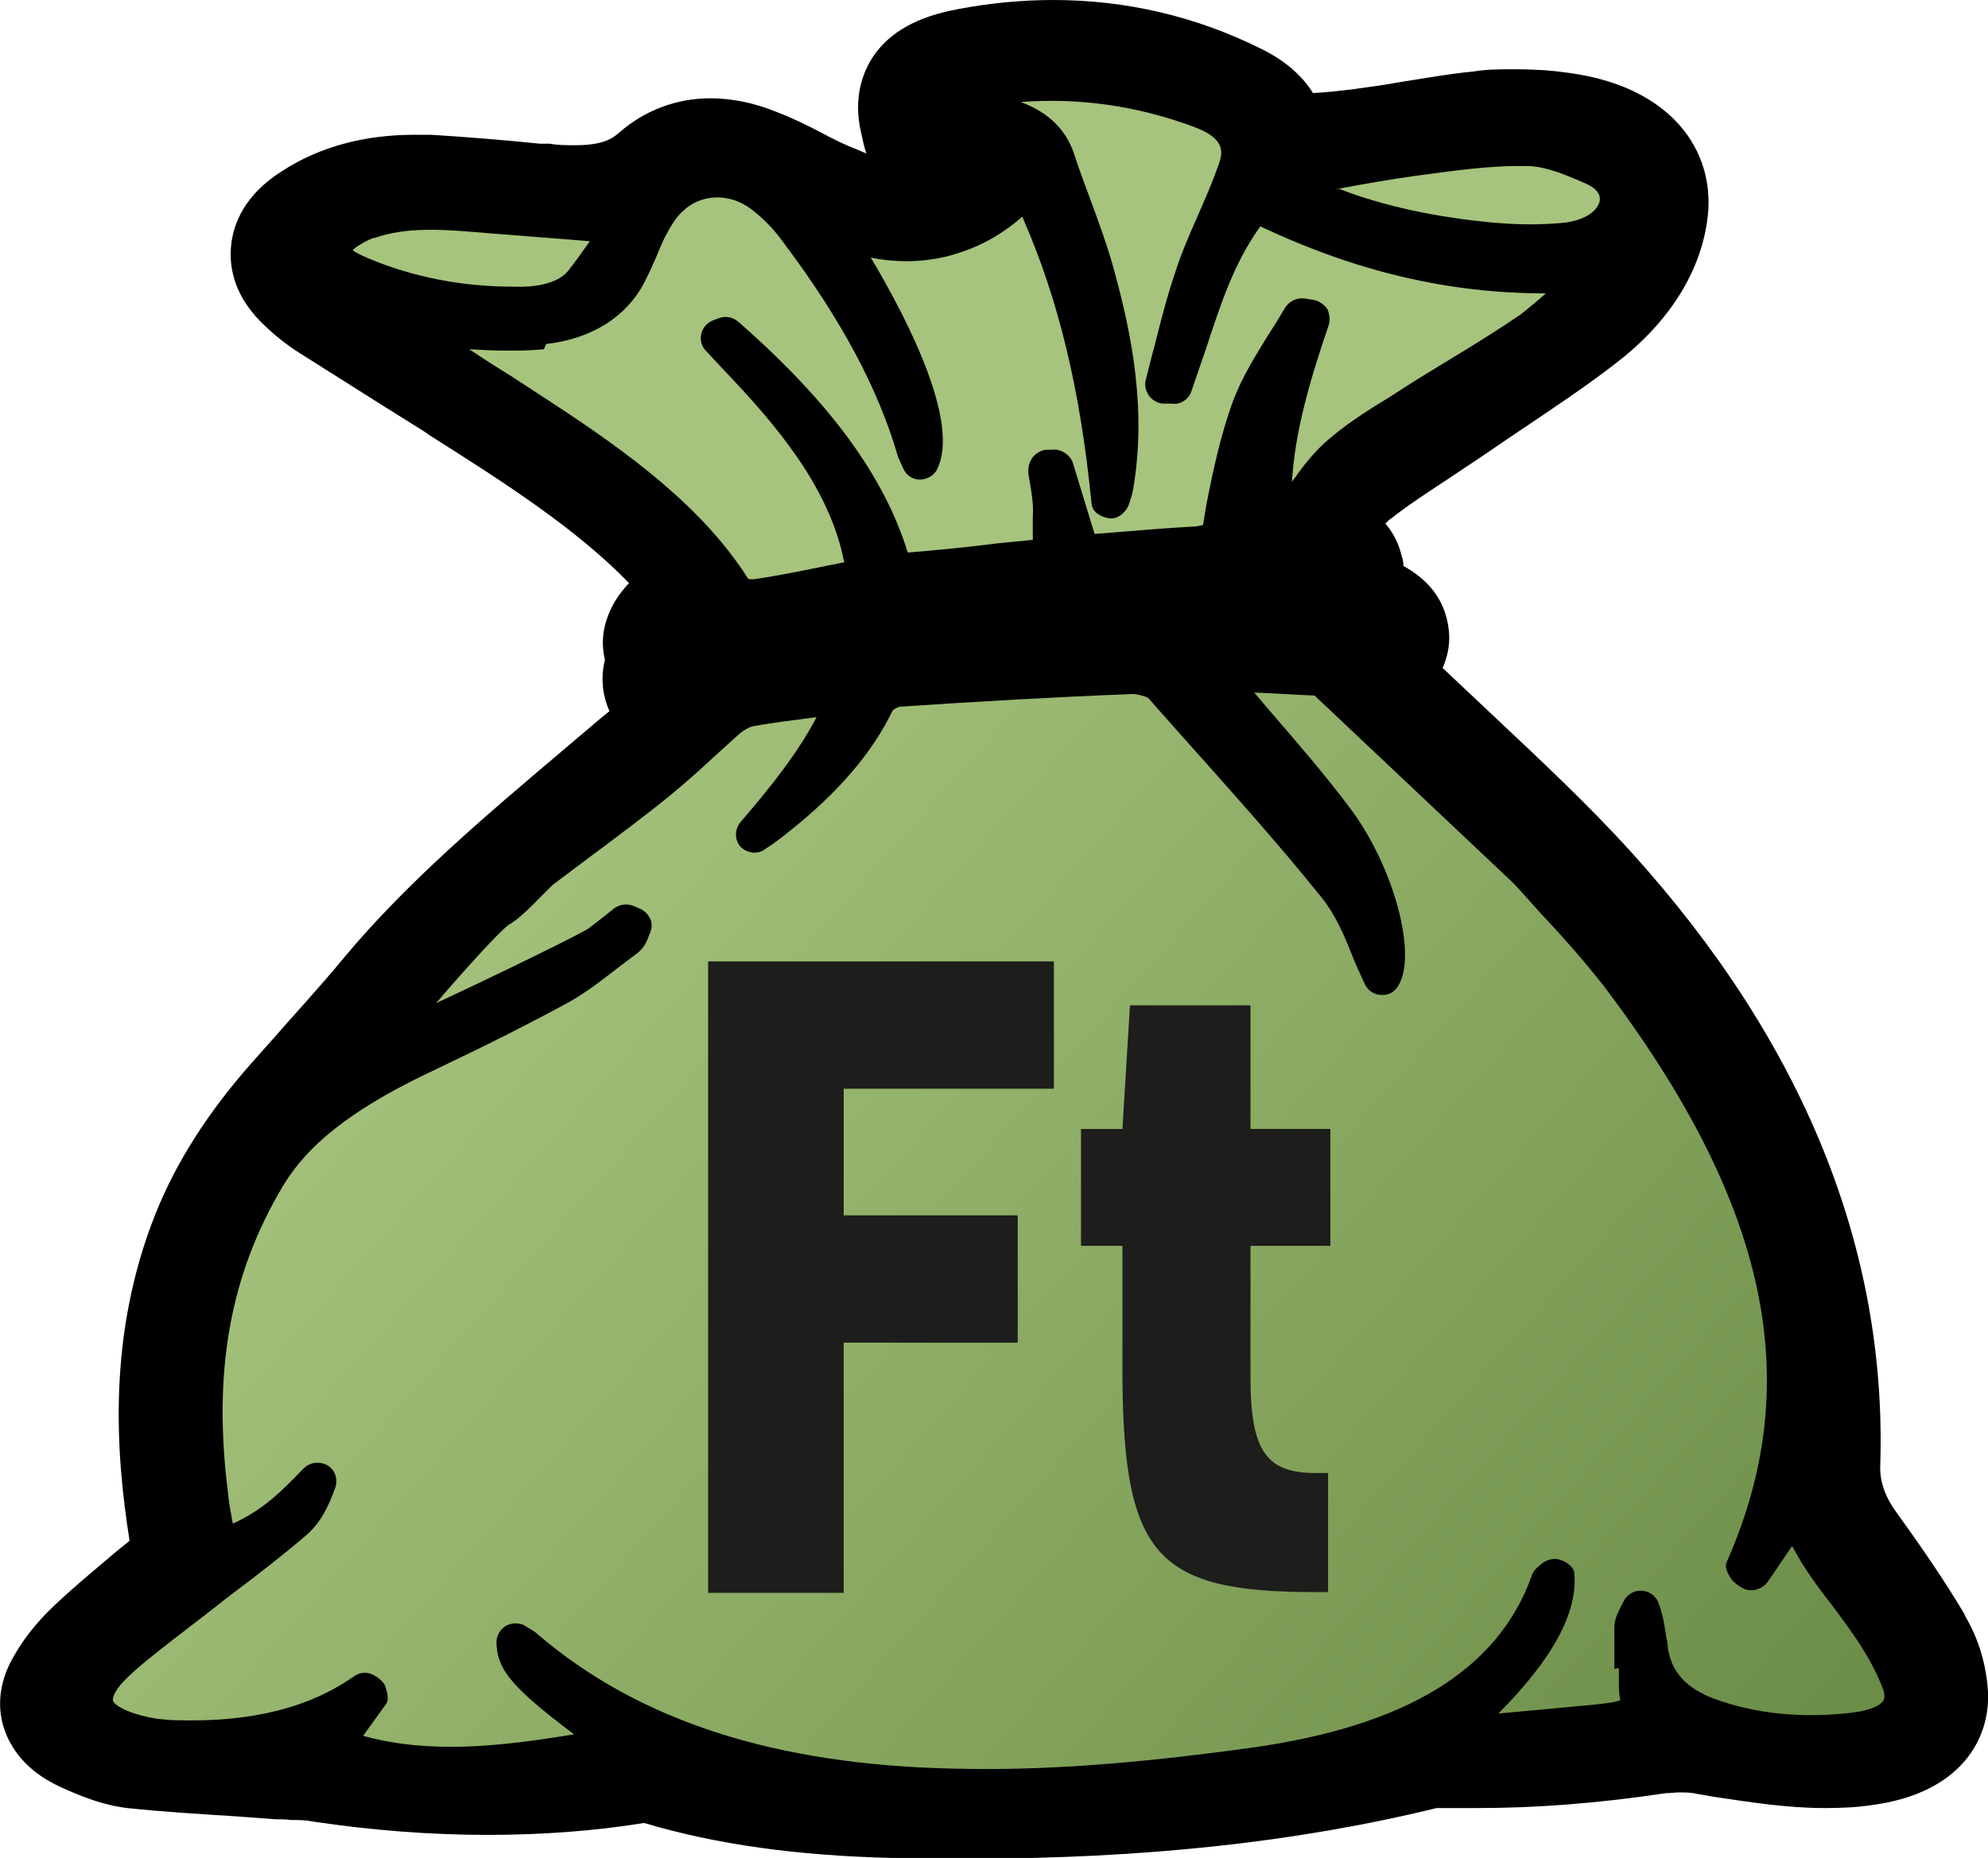 <svg width="46" height="43" viewBox="0 0 46 43" fill="none" xmlns="http://www.w3.org/2000/svg">
<g clip-path="url(#clip0_7594_8653)">
<path d="M45.46 37.364C44.989 36.572 44.466 35.813 43.908 35.038C43.612 34.641 43.49 34.279 43.507 33.9C43.664 28.902 41.73 24.128 37.755 19.733C36.744 18.613 35.594 17.545 34.478 16.493C34.112 16.149 33.746 15.804 33.38 15.459C33.572 15.028 33.554 14.649 33.485 14.356C33.363 13.822 33.032 13.408 32.474 13.098C32.474 13.012 32.456 12.926 32.421 12.822C32.369 12.616 32.264 12.357 32.055 12.116C32.108 12.064 32.142 12.03 32.195 11.995C32.613 11.668 33.066 11.375 33.537 11.065C33.746 10.927 33.973 10.771 34.182 10.634C34.496 10.427 34.809 10.203 35.123 9.996C35.89 9.479 36.675 8.962 37.407 8.393C38.592 7.48 39.324 6.342 39.498 5.136C39.62 4.36 39.429 3.619 38.975 3.033C38.575 2.516 37.773 1.861 36.186 1.672C35.82 1.62 35.419 1.603 35.036 1.603C34.722 1.603 34.391 1.603 34.095 1.655C33.537 1.706 32.979 1.81 32.421 1.896C32.038 1.965 31.672 2.016 31.288 2.068C30.992 2.103 30.696 2.137 30.382 2.154C30.155 1.792 29.789 1.43 29.197 1.137C27.68 0.379 26.059 0 24.368 0C23.654 0 22.922 0.069 22.189 0.207C21.231 0.379 20.586 0.741 20.202 1.31C19.976 1.655 19.732 2.24 19.924 3.068C19.958 3.223 19.993 3.395 20.046 3.55C19.958 3.516 19.871 3.481 19.801 3.447C19.523 3.343 19.261 3.206 19 3.068C18.668 2.895 18.32 2.723 17.954 2.585C17.448 2.378 16.925 2.275 16.437 2.275C15.653 2.275 14.921 2.551 14.328 3.068C14.154 3.223 13.927 3.361 13.3 3.361C13.108 3.361 12.916 3.361 12.725 3.326H12.498C11.661 3.24 10.807 3.171 9.97 3.119C9.848 3.119 9.709 3.119 9.587 3.119C8.437 3.119 7.391 3.395 6.519 3.964C5.648 4.515 5.404 5.188 5.351 5.653C5.299 6.101 5.369 6.773 6.031 7.445C6.275 7.687 6.554 7.928 6.903 8.152C7.53 8.548 8.158 8.945 8.785 9.341L9.831 9.996L9.953 10.082C11.696 11.185 13.335 12.236 14.555 13.495C14.311 13.753 14.136 14.029 14.032 14.356C13.91 14.736 13.945 15.046 13.997 15.27C13.875 15.77 13.979 16.183 14.102 16.459L13.91 16.614L13.178 17.235C11.348 18.786 9.448 20.371 7.931 22.198C7.391 22.853 6.815 23.473 6.258 24.111L5.874 24.542C4.828 25.714 4.079 26.886 3.591 28.109C2.493 30.884 2.667 33.573 2.998 35.658L2.702 35.899C2.214 36.313 1.708 36.727 1.238 37.175C0.819 37.571 0.471 38.019 0.227 38.502C-0.017 39.002 -0.07 39.536 0.105 40.036C0.244 40.432 0.575 40.984 1.412 41.363C1.865 41.569 2.371 41.776 2.946 41.845C3.765 41.931 4.602 41.983 5.438 42.035L6.362 42.104C6.484 42.104 6.606 42.104 6.728 42.121C6.903 42.121 7.059 42.121 7.234 42.156C8.611 42.362 9.97 42.466 11.278 42.466C12.515 42.466 13.736 42.38 14.903 42.19C16.577 42.69 18.459 42.948 20.656 43C21.231 43 21.823 43.017 22.399 43.017C26.46 43.017 29.998 42.638 33.241 41.845C33.241 41.845 33.276 41.845 33.31 41.845H33.345C33.676 41.845 33.92 41.845 34.182 41.845C35.507 41.845 36.936 41.742 38.54 41.501C38.644 41.501 38.749 41.483 38.853 41.483C38.993 41.483 39.132 41.483 39.272 41.518L39.673 41.587C40.492 41.707 41.328 41.845 42.235 41.845C42.618 41.845 42.967 41.828 43.316 41.776C45.373 41.501 46.052 40.242 46 39.157C45.965 38.553 45.791 37.933 45.46 37.382V37.364Z" fill="black"/>
<path d="M37.459 38.605V39.088C37.476 39.295 37.494 39.346 37.494 39.346C37.441 39.381 37.232 39.415 36.901 39.45C36.169 39.519 35.437 39.588 34.67 39.657C35.925 38.398 36.5 37.33 36.43 36.434C36.43 36.279 36.273 36.158 36.117 36.106C35.96 36.037 35.751 36.106 35.629 36.227C35.559 36.279 35.472 36.365 35.437 36.485C34.652 38.657 32.526 39.95 28.953 40.449C26.198 40.828 24.072 40.984 22.067 40.932C17.936 40.846 14.781 39.829 12.428 37.812C12.376 37.761 12.306 37.726 12.166 37.64C12.097 37.588 12.01 37.571 11.922 37.571C11.853 37.571 11.783 37.588 11.713 37.623C11.574 37.709 11.487 37.847 11.487 38.019C11.504 38.657 11.87 39.071 13.282 40.139C11.591 40.415 9.97 40.604 8.401 40.174L8.924 39.45C9.012 39.346 8.959 39.174 8.924 39.053C8.89 38.915 8.715 38.795 8.593 38.743C8.454 38.691 8.314 38.709 8.192 38.795C7.164 39.519 5.822 39.863 4.096 39.812C3.939 39.812 3.765 39.794 3.625 39.777C2.911 39.657 2.649 39.45 2.614 39.364C2.597 39.295 2.649 39.139 2.858 38.915C3.19 38.571 3.608 38.261 4.044 37.916C4.201 37.795 4.358 37.675 4.514 37.554C4.811 37.33 5.107 37.089 5.403 36.864C5.979 36.434 6.554 35.986 7.077 35.538C7.443 35.227 7.617 34.814 7.757 34.434C7.826 34.245 7.757 34.021 7.582 33.917C7.408 33.814 7.181 33.831 7.024 33.986C6.554 34.469 6.118 34.934 5.386 35.262C5.351 35.038 5.299 34.814 5.281 34.59C4.915 31.763 5.316 29.505 6.554 27.437C7.112 26.507 8.105 25.714 9.761 24.904L10.406 24.594C11.312 24.163 12.236 23.697 13.125 23.215C13.596 22.956 13.997 22.629 14.38 22.336L14.746 22.06C14.903 21.939 14.973 21.784 15.025 21.629C15.078 21.526 15.095 21.405 15.06 21.302C15.025 21.198 14.938 21.095 14.834 21.043L14.677 20.974C14.52 20.905 14.345 20.923 14.206 21.026L14.014 21.181C13.875 21.285 13.753 21.388 13.613 21.491C13.404 21.629 11.504 22.56 10.092 23.215C10.755 22.439 11.522 21.595 11.766 21.405C11.957 21.302 12.201 21.078 12.585 20.681C12.69 20.578 12.777 20.492 12.794 20.475L13.666 19.82C14.293 19.354 14.938 18.872 15.531 18.389C15.862 18.113 16.176 17.838 16.489 17.545C16.699 17.355 16.908 17.166 17.117 16.976C17.221 16.89 17.343 16.821 17.448 16.804C17.919 16.718 18.389 16.666 18.895 16.597C18.442 17.459 17.814 18.234 17.134 19.027C16.995 19.199 16.995 19.441 17.134 19.596C17.291 19.751 17.535 19.785 17.71 19.647L17.866 19.544C18.006 19.441 18.128 19.354 18.25 19.251C19.383 18.355 20.185 17.424 20.655 16.442C20.69 16.407 20.795 16.355 20.83 16.355C22.625 16.235 24.42 16.131 26.216 16.062C26.338 16.062 26.53 16.131 26.564 16.149L27.174 16.838C28.325 18.131 29.528 19.458 30.591 20.785C30.905 21.181 31.096 21.629 31.288 22.112C31.375 22.336 31.48 22.56 31.584 22.784C31.654 22.922 31.794 23.025 31.951 23.025C32.142 23.043 32.264 22.956 32.352 22.819C32.805 22.095 32.247 20.044 31.236 18.699C30.643 17.907 29.981 17.148 29.284 16.338C29.197 16.235 29.109 16.131 29.022 16.028C29.493 16.045 29.963 16.08 30.417 16.097C31.951 17.545 33.484 18.992 35.001 20.423C35.071 20.492 35.384 20.837 35.611 21.095L35.995 21.509C36.256 21.802 36.535 22.095 37.11 22.819C40.927 27.868 41.799 31.987 39.951 36.158C39.899 36.279 39.986 36.434 40.056 36.537C40.126 36.641 40.3 36.761 40.422 36.796C40.596 36.83 40.788 36.761 40.893 36.623L41.468 35.779C41.729 36.279 42.06 36.727 42.409 37.175C42.601 37.433 42.792 37.692 42.967 37.95C43.263 38.398 43.455 38.778 43.577 39.105C43.629 39.277 43.594 39.329 43.577 39.364C43.507 39.467 43.281 39.588 42.845 39.639C41.66 39.777 40.596 39.657 39.655 39.312C39.028 39.071 38.679 38.709 38.592 38.14C38.592 38.054 38.574 37.968 38.557 37.899C38.522 37.657 38.487 37.382 38.365 37.071C38.295 36.916 38.139 36.813 37.964 36.813C37.79 36.813 37.633 36.916 37.563 37.071L37.511 37.175C37.441 37.313 37.354 37.468 37.354 37.675C37.354 37.985 37.354 38.312 37.354 38.623L37.459 38.605Z" fill="url(#paint0_linear_7594_8653)"/>
<path d="M8.646 5.515C9.413 5.239 10.267 5.308 11.26 5.394C11.923 5.446 12.568 5.498 13.248 5.55L13.648 5.584C13.492 5.808 13.317 6.049 13.143 6.273C12.882 6.584 12.324 6.653 11.888 6.635C10.685 6.635 9.552 6.411 8.524 5.98C8.332 5.894 8.227 5.843 8.158 5.791C8.245 5.705 8.437 5.584 8.663 5.498L8.646 5.515Z" fill="#A6C47D"/>
<path d="M12.637 7.962C13.683 7.842 14.485 7.342 14.903 6.549C15.008 6.342 15.113 6.118 15.2 5.911C15.269 5.739 15.339 5.567 15.426 5.412C15.513 5.256 15.618 5.05 15.792 4.895C16.211 4.481 16.873 4.464 17.361 4.826C17.64 5.032 17.901 5.291 18.145 5.636C19.453 7.376 20.324 8.996 20.777 10.565C20.795 10.616 20.83 10.685 20.899 10.841C20.969 10.996 21.109 11.099 21.283 11.099C21.44 11.099 21.614 11.013 21.684 10.858C22.207 9.806 21.074 7.514 20.15 5.963C20.673 6.067 21.248 6.084 21.858 5.946C22.643 5.756 23.2 5.412 23.654 5.015C24.508 6.963 24.996 9.031 25.257 11.65C25.275 11.857 25.466 11.961 25.658 11.995C25.867 12.03 26.076 11.84 26.129 11.65C26.164 11.547 26.198 11.444 26.216 11.34C26.547 9.462 26.164 7.669 25.798 6.325C25.641 5.722 25.414 5.119 25.205 4.55C25.083 4.222 24.961 3.895 24.856 3.568C24.665 2.999 24.264 2.602 23.619 2.361C24.961 2.258 26.303 2.447 27.61 2.93C28.36 3.206 28.308 3.516 28.186 3.843C28.046 4.24 27.872 4.636 27.698 5.032C27.506 5.463 27.314 5.911 27.175 6.36C26.983 6.928 26.843 7.497 26.704 8.048C26.634 8.29 26.582 8.531 26.512 8.79C26.477 8.91 26.512 9.048 26.582 9.151C26.652 9.255 26.774 9.324 26.896 9.341H27.105C27.297 9.376 27.488 9.255 27.558 9.083C27.68 8.738 27.785 8.41 27.907 8.066C28.238 7.066 28.534 6.118 29.162 5.239C31.393 6.291 33.52 6.79 35.768 6.79C35.576 6.963 35.385 7.118 35.193 7.273C34.687 7.618 34.164 7.945 33.624 8.273C33.258 8.497 32.909 8.703 32.561 8.927L32.16 9.186C31.619 9.513 31.079 9.858 30.626 10.272C30.33 10.547 30.103 10.858 29.894 11.151C29.964 9.979 30.312 8.79 30.748 7.514C30.783 7.394 30.765 7.273 30.713 7.152C30.643 7.049 30.539 6.98 30.417 6.945L30.208 6.911C30.016 6.877 29.842 6.963 29.737 7.118C29.615 7.325 29.493 7.531 29.354 7.738C29.057 8.221 28.743 8.721 28.534 9.272C28.238 10.082 28.064 10.909 27.907 11.719L27.837 12.15C27.837 12.15 27.785 12.168 27.645 12.185C27.018 12.219 26.39 12.271 25.763 12.323L25.327 12.357L24.822 10.703C24.752 10.513 24.525 10.375 24.333 10.41H24.194C24.072 10.427 23.967 10.496 23.898 10.582C23.828 10.668 23.793 10.789 23.793 10.892C23.793 11.013 23.828 11.133 23.845 11.254C23.88 11.478 23.915 11.702 23.898 11.944C23.898 12.099 23.898 12.236 23.898 12.357V12.495C23.811 12.495 23.654 12.529 23.532 12.529L23.026 12.581C22.503 12.65 21.963 12.702 21.405 12.754L21.004 12.788C20.464 11.03 19.209 9.307 17.082 7.445C16.96 7.342 16.803 7.307 16.646 7.359L16.507 7.411C16.367 7.463 16.263 7.583 16.228 7.721C16.193 7.859 16.228 8.014 16.333 8.117L16.751 8.566C17.971 9.841 19.139 11.237 19.505 12.874C19.505 12.926 19.523 12.96 19.54 13.012C19.435 13.029 19.313 13.064 19.191 13.081C18.599 13.202 18.023 13.322 17.431 13.408C17.396 13.408 17.344 13.408 17.309 13.391C16.263 11.737 14.537 10.479 12.829 9.358L11.853 8.721C11.522 8.514 11.191 8.307 10.859 8.083C11.417 8.117 12.01 8.135 12.585 8.083L12.637 7.962Z" fill="#A6C47D"/>
<path d="M22.416 3.43C22.555 3.481 22.695 3.533 22.834 3.585C22.73 3.688 22.643 3.792 22.538 3.878L22.416 3.43Z" fill="black"/>
<path d="M30.922 4.378C31.55 4.257 32.16 4.153 32.77 4.067C33.572 3.964 34.426 3.826 35.332 3.843C35.768 3.843 36.274 4.067 36.675 4.24C36.953 4.36 37.058 4.515 37.006 4.688C36.919 4.929 36.622 5.101 36.204 5.153C35.698 5.205 35.141 5.205 34.565 5.153C33.241 5.032 32.02 4.774 30.957 4.36L30.922 4.378Z" fill="#A6C47D"/>
<path d="M16.385 22.25H24.386V25.197H19.522V28.127H23.549V31.074H19.522V36.864H16.385V22.25ZM25.013 28.833V26.128H25.972L26.146 23.267H28.935V26.128H30.783V28.833H28.935V31.866C28.935 33.607 29.301 34.124 30.556 34.09H30.73V36.847H30.434C26.686 36.847 25.954 35.986 25.972 31.505V28.833H25.013Z" fill="#1D1D1B"/>
</g>
<defs>
<linearGradient id="paint0_linear_7594_8653" x1="8.663" y1="20.888" x2="46.737" y2="54.544" gradientUnits="userSpaceOnUse">
<stop stop-color="#A6C47D"/>
<stop offset="0.5" stop-color="#80A05A"/>
<stop offset="1" stop-color="#577A34"/>
</linearGradient>
<clipPath id="clip0_7594_8653">
<rect width="46" height="43" fill="white"/>
</clipPath>
</defs>
</svg>
